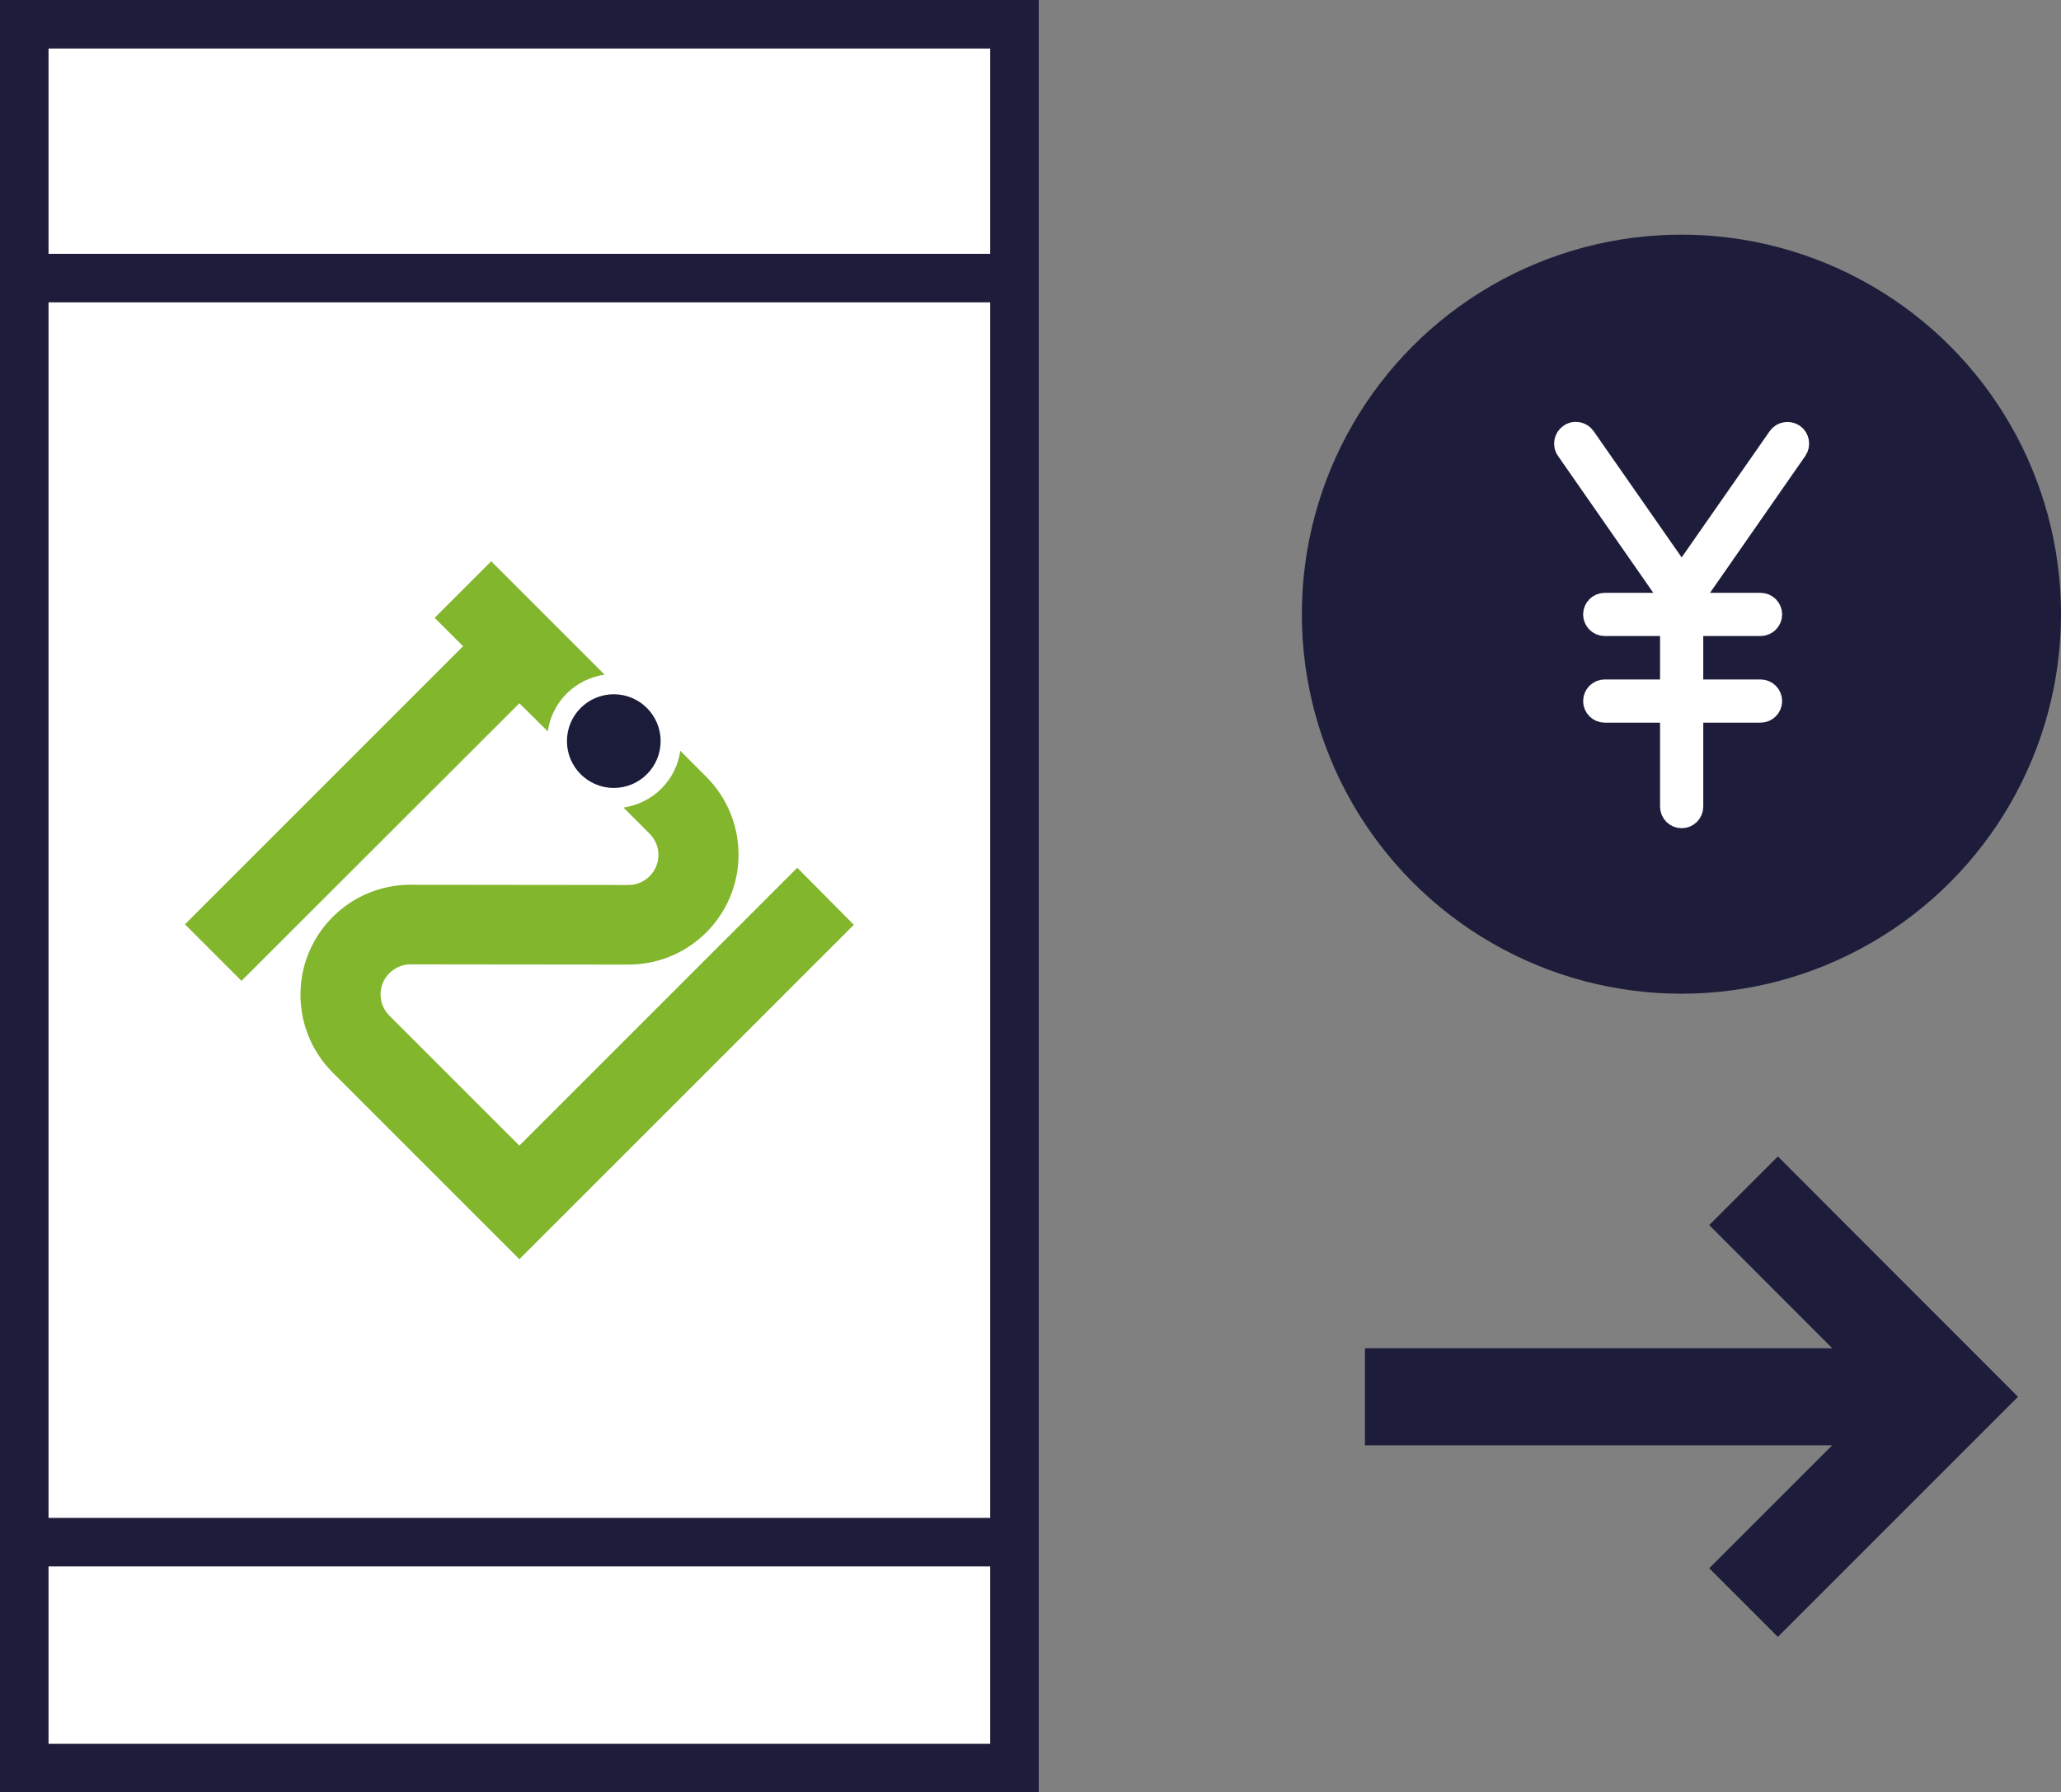 <?xml version="1.0" encoding="utf-8"?>
<!-- Generator: Adobe Illustrator 26.0.2, SVG Export Plug-In . SVG Version: 6.00 Build 0)  -->
<svg version="1.1" id="レイヤー_1" xmlns="http://www.w3.org/2000/svg" xmlns:xlink="http://www.w3.org/1999/xlink" x="0px"
	 y="0px" viewBox="0 0 84.92 73.86" style="enable-background:new 0 0 84.92 73.86;" xml:space="preserve">
<rect x="0" y="0" width="84.92" height="73.86" fill="#808080" stroke="none"/>
<style type="text/css">
	.st0{fill:#1D1D3B;stroke:#1D1D3B;stroke-width:2;stroke-miterlimit:10;}
	.st1{fill:none;stroke:#FFFFFF;stroke-width:1.2;stroke-miterlimit:10;}
	.st2{fill:#FFFFFF;stroke:#1D1D3B;stroke-width:2;stroke-linecap:round;stroke-miterlimit:10;}
	.st3{fill:#82B62C;}
	.st4{fill:#1A1C3A;}
	.st5{fill:none;stroke:#1D1D3B;stroke-width:4;stroke-miterlimit:10;}
</style>
<g>
	<circle class="st0" cx="69.28" cy="25.31" r="14.64"/>
	<g>
		<path class="st1" d="M66.12,28.6c-0.16,0-0.29,0.13-0.29,0.29c0,0.16,0.13,0.29,0.29,0.29H69v4.06c0,0.16,0.13,0.29,0.29,0.29
			s0.29-0.13,0.29-0.29v-4.06h2.96c0.16,0,0.29-0.13,0.29-0.29c0-0.16-0.13-0.29-0.29-0.29h-2.96v-2.99h2.96
			c0.16,0,0.29-0.13,0.29-0.29c0-0.16-0.13-0.29-0.29-0.29h-3.23l4.58-6.58c0.09-0.13,0.06-0.32-0.07-0.41
			c-0.13-0.09-0.32-0.06-0.41,0.07l-4.12,5.91l-4.12-5.91c-0.09-0.13-0.28-0.17-0.41-0.07c-0.13,0.09-0.17,0.28-0.07,0.41l4.58,6.58
			h-3.15c-0.16,0-0.29,0.13-0.29,0.29c0,0.16,0.13,0.29,0.29,0.29H69v2.99H66.12z"/>
	</g>
</g>
<rect x="1" y="1" class="st2" width="40.8" height="71.86"/>
<rect x="1" y="11.46" class="st2" width="40.8" height="52.09"/>
<g>
	<g>
		<g>
			<path class="st3" d="M22.57,30.14c0.08-0.57,0.34-1.12,0.78-1.56c0.44-0.44,0.99-0.69,1.56-0.78l-4.67-4.67l-2.33,2.33l1.17,1.17
				L7.62,38.09l2.33,2.33L21.4,28.98L22.57,30.14z"/>
			<path class="st3" d="M32.85,35.76L21.4,47.21l-5.36-5.36l0,0c-0.22-0.22-0.36-0.53-0.36-0.87c0-0.68,0.55-1.24,1.24-1.24
				c0,0,8.93,0.01,8.98,0.01c2.5,0,4.53-2.03,4.53-4.53c0-1.24-0.5-2.37-1.31-3.19l0,0l-1.09-1.09c-0.08,0.57-0.34,1.12-0.78,1.56
				c-0.44,0.44-0.99,0.69-1.56,0.78l1.08,1.08l0,0c0.22,0.22,0.36,0.53,0.36,0.87c0,0.68-0.55,1.24-1.24,1.24
				c0,0-8.93-0.01-8.98-0.01c-2.5,0-4.53,2.03-4.53,4.53c0,1.24,0.5,2.37,1.31,3.19l0,0l7.71,7.71l13.78-13.78L32.85,35.76z"/>
		</g>
		<circle class="st4" cx="25.29" cy="30.54" r="1.93"/>
	</g>
</g>
<g>
	<polyline class="st5" points="71.84,49.07 80.32,57.56 71.84,66.04 	"/>
	<line class="st5" x1="56.24" y1="57.56" x2="80.32" y2="57.56"/>
</g>
</svg>
